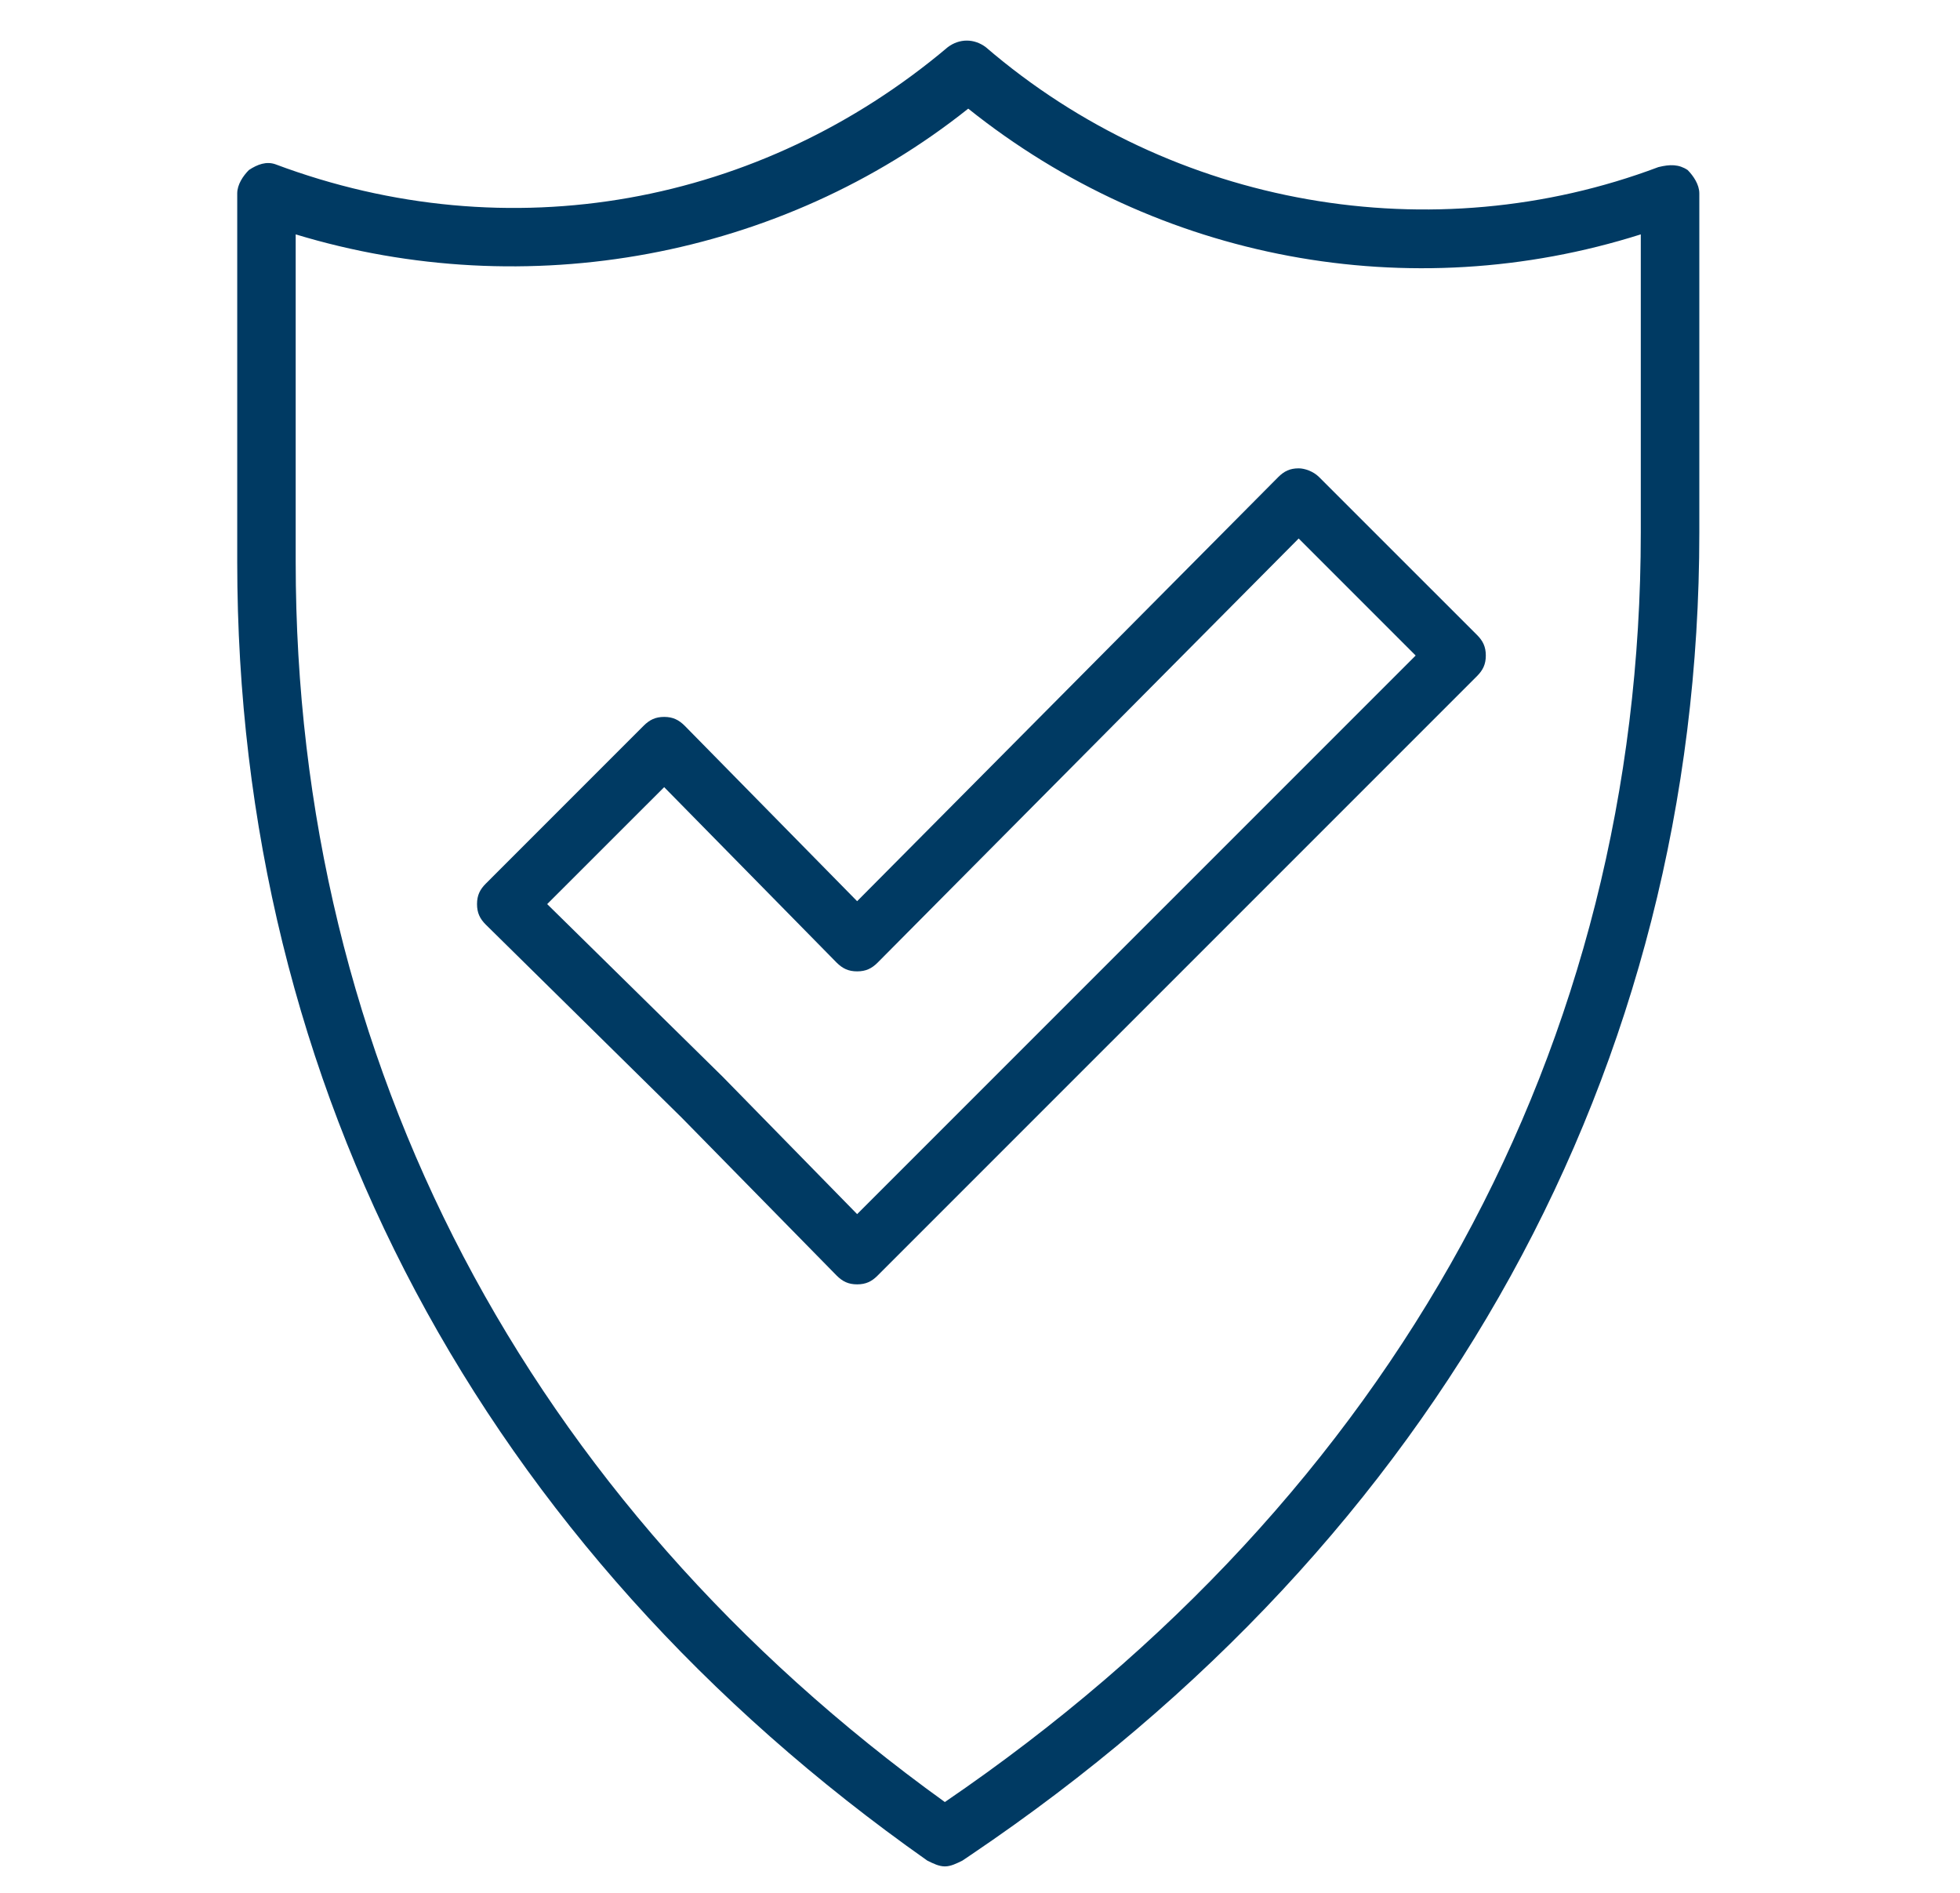 <svg width="29" height="28" viewBox="0 0 29 28" fill="none" xmlns="http://www.w3.org/2000/svg">
<g clip-path="url(#clip0_119_5555)">
<path d="M24.97 2.515C24.84 2.429 24.71 2.429 24.537 2.472C21.205 3.727 17.355 3.078 14.586 0.698C14.413 0.568 14.196 0.568 14.023 0.698C11.254 3.034 7.533 3.727 4.072 2.429C3.942 2.385 3.813 2.429 3.683 2.515C3.596 2.602 3.51 2.731 3.51 2.861V8.313C3.51 16.101 7.144 22.893 13.72 27.523C13.807 27.566 13.893 27.609 13.98 27.609C14.067 27.609 14.153 27.566 14.24 27.523L14.369 27.436C21.292 22.763 25.143 15.798 25.143 7.88V2.861C25.143 2.731 25.056 2.602 24.97 2.515ZM24.277 7.88C24.277 15.451 20.643 22.114 13.98 26.657C7.793 22.201 4.375 15.711 4.375 8.313V3.467C7.793 4.505 11.557 3.813 14.326 1.607C17.138 3.856 20.859 4.549 24.277 3.467V7.88Z" fill="#003A63"/>
<path d="M19.215 6.928C19.085 6.928 18.999 6.971 18.912 7.058L12.682 13.331L10.13 10.735C10.043 10.649 9.956 10.605 9.827 10.605C9.697 10.605 9.61 10.649 9.524 10.735L7.187 13.072C7.101 13.158 7.058 13.245 7.058 13.374C7.058 13.504 7.101 13.591 7.187 13.677L10.086 16.533L12.379 18.869C12.466 18.956 12.552 18.999 12.682 18.999C12.812 18.999 12.899 18.956 12.985 18.869L21.855 10C21.941 9.913 21.984 9.827 21.984 9.697C21.984 9.567 21.941 9.48 21.855 9.394L19.518 7.058C19.432 6.971 19.302 6.928 19.215 6.928ZM12.682 17.96L10.692 15.927L8.096 13.374L9.827 11.644L12.379 14.24C12.466 14.326 12.552 14.369 12.682 14.369C12.812 14.369 12.899 14.326 12.985 14.24L19.215 7.966L20.946 9.697L12.682 17.96Z" fill="#003A63"/>
</g>
<defs>
<clipPath id="clip0_119_5555">
<rect width="27.69" height="27.69" fill="white" transform="translate(0.481 0.266)"/>
</clipPath>
</defs>
</svg>
